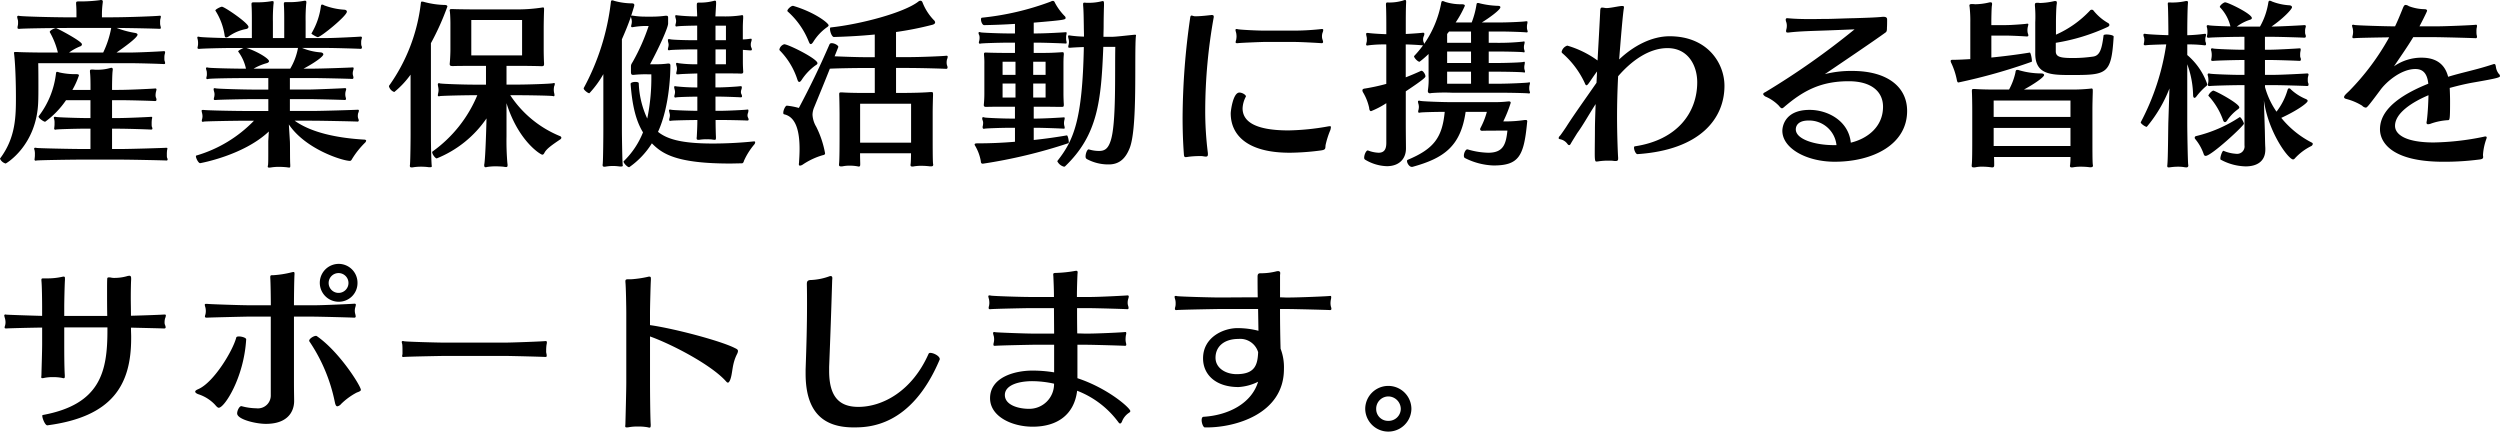 <svg xmlns="http://www.w3.org/2000/svg" width="452.032" height="78.048" viewBox="0 0 452.032 78.048">
  <path id="パス_63" data-name="パス 63" d="M30.272-15.584c.192,0,.224-.064.224-.192a1.106,1.106,0,0,0-.1-.384,1.978,1.978,0,0,1-.032-.48,3.485,3.485,0,0,1,.032-.608,2.551,2.551,0,0,0,.1-.48.184.184,0,0,0-.192-.192H30.24c-.256.032-4.352.256-6.464.256H21.7c1.248-.864,3.808-2.688,3.808-3.232,0-.128-.1-.256-.448-.32a16.073,16.073,0,0,1-3.328-.9c3.424.032,7.36.128,7.712.16H29.5c.16,0,.224-.064.224-.192a2.84,2.84,0,0,0-.1-.448,2.441,2.441,0,0,1-.032-.544,2.441,2.441,0,0,1,.032-.544,2.84,2.84,0,0,0,.1-.448c0-.128-.032-.192-.16-.192h-.1c-.256.064-5.408.288-9.088.288H19.072v-.352A15.612,15.612,0,0,1,19.2-26.56c0-.1.032-.192.032-.288,0-.192-.064-.32-.32-.32a.625.625,0,0,0-.224.032,26.545,26.545,0,0,1-3.744.224c-.448,0-.544.032-.544.32v.16c.064.736.064,1.344.064,2.016v.384h-.992c-3.52,0-8.768-.16-9.28-.256-.064,0-.128-.032-.192-.032-.192,0-.256.1-.256.224a3.348,3.348,0,0,0,.128.544,2.131,2.131,0,0,1,.032.512,1.968,1.968,0,0,1-.032.448,1.873,1.873,0,0,0-.064.416c0,.128.032.224.256.224h.128c.352-.064,5.728-.16,9.28-.16h7.264v.064a17.461,17.461,0,0,1-1.44,4.384H13.12a9.437,9.437,0,0,1,2.016-1.12.4.4,0,0,0,.32-.384c0-.544-4.512-2.912-4.672-2.912-.256,0-1.152.384-1.152.7a.112.112,0,0,1,.032.064,13.96,13.96,0,0,1,1.44,3.648H8.448c-.9,0-3.776-.032-4.768-.1H3.456c-.224,0-.288.032-.288.192,0,.064.032.128.032.224.224,1.888.32,5.44.32,7.552,0,3.584,0,7.456-2.848,11.264a.112.112,0,0,0-.032.064A1.571,1.571,0,0,0,1.664,2.4c.064,0,5.664-3.264,5.888-11.264.032-.8.032-1.76.032-2.752,0-1.376,0-2.848-.032-4.128H23.776c2.24,0,6.016.128,6.432.16Zm.448,17.44c.16,0,.224-.064.224-.192a.715.715,0,0,0-.1-.32,1.978,1.978,0,0,1-.032-.48,5.454,5.454,0,0,1,.032-.8c0-.128.064-.256.064-.352s-.032-.16-.16-.16h-.064c-.288.032-6.5.224-8.32.224H20.9V-3.9h.928c1.824,0,5.664.128,6.08.16h.064c.16,0,.224-.064.224-.192a.715.715,0,0,0-.1-.32,1.978,1.978,0,0,1-.032-.48,5.454,5.454,0,0,1,.032-.8c0-.128.064-.256.064-.352s-.032-.16-.16-.16h-.064c-.288.032-4.256.224-6.08.224H20.9V-9.056h1.056c2.3,0,6.3.128,6.688.16h.032c.192,0,.256-.1.256-.256a.852.852,0,0,0-.1-.384,1.42,1.42,0,0,1-.064-.416,3.171,3.171,0,0,1,.064-.576,2.84,2.84,0,0,0,.1-.448.17.17,0,0,0-.192-.192h-.064c-.256.032-4.576.256-6.624.256H20.9v-.32c0-.832.032-2.592.1-3.072,0-.1.032-.192.032-.288,0-.192-.064-.32-.256-.32a1.623,1.623,0,0,0-.288.064,8.162,8.162,0,0,1-2.272.288,5.191,5.191,0,0,1-.736-.032h-.224c-.288,0-.352.064-.352.288v.16c.1.768.1,2.112.1,2.912v.32H13.728a14.509,14.509,0,0,0,1.184-2.624c0-.128-.1-.224-.448-.224a13.053,13.053,0,0,1-3.136-.32,1.162,1.162,0,0,0-.352-.1c-.16,0-.192.1-.224.384a15.58,15.58,0,0,1-3.1,7.616.118.118,0,0,0-.032.1c0,.288.928.928,1.184.928a15.743,15.743,0,0,0,3.776-3.9h4.416v3.232h-.544c-1.824,0-5.248-.128-5.632-.192a.8.8,0,0,0-.256-.032c-.128,0-.192.064-.192.16,0,.128.1.32.1.448A2.143,2.143,0,0,1,10.5-4.9a3.894,3.894,0,0,1-.032.672c0,.1-.032.192-.032.288a.2.2,0,0,0,.224.224c.064,0,.1-.032.16-.032.384-.064,3.808-.16,5.632-.16h.544v3.68H15.264c-1.824,0-7.616-.128-8-.192a.8.8,0,0,0-.256-.032c-.128,0-.192.064-.192.16,0,.128.1.32.1.448a2.454,2.454,0,0,1,.032.576,3.5,3.5,0,0,1-.032.64c0,.1-.032.192-.032.288a.2.2,0,0,0,.224.224c.064,0,.1-.032.16-.032.384-.064,6.176-.16,8-.16h7.072c1.824,0,7.9.128,8.32.16Zm34.56-7.04a.2.2,0,0,0,.224-.224.834.834,0,0,0-.1-.352,1.405,1.405,0,0,1-.064-.48,2.177,2.177,0,0,1,.064-.48,1.187,1.187,0,0,0,.128-.448c0-.1-.064-.16-.192-.16H65.28c-.256.032-6.528.224-8.288.224H53.056V-9.248h3.232c1.408,0,6.3.128,6.656.16h.032a.2.2,0,0,0,.224-.224.934.934,0,0,0-.064-.288,2.088,2.088,0,0,1-.064-.544,2.227,2.227,0,0,1,.064-.512,2.235,2.235,0,0,0,.1-.384c0-.128-.064-.192-.224-.192h-.032c-.224.032-5.408.256-6.688.256H53.056v-2.08h3.936c1.76,0,6.944.128,7.3.16h.032c.16,0,.224-.1.224-.256a1.408,1.408,0,0,0-.064-.32,1.483,1.483,0,0,1-.064-.448,1.888,1.888,0,0,1,.064-.448,2.242,2.242,0,0,0,.1-.448c0-.1-.032-.16-.192-.16H64.32c-.224.032-5.568.224-7.328.224H55.52c1.888-.992,3.584-2.176,3.584-2.592,0-.16-.16-.32-.48-.352a10.662,10.662,0,0,1-3.36-.8h4.544c1.376,0,5.632.128,5.984.16h.032c.192,0,.256-.1.256-.256a.834.834,0,0,0-.1-.352,1.978,1.978,0,0,1-.032-.48,2.277,2.277,0,0,1,.032-.512,2.526,2.526,0,0,0,.1-.416c0-.128-.064-.192-.224-.192h-.1c-.224.032-4.576.256-5.952.256H55.9v-3.04a30.532,30.532,0,0,1,.1-3.1,1.435,1.435,0,0,0,.032-.352c0-.16-.064-.256-.224-.256a.987.987,0,0,0-.288.032,13.708,13.708,0,0,1-2.656.224H52.32c-.288,0-.352.064-.352.256v.224c.064.768.064,2.08.064,2.944v3.072H49.984v-2.976a29.9,29.9,0,0,1,.1-3.1,1.837,1.837,0,0,0,.032-.384c0-.16-.032-.224-.224-.224a.8.8,0,0,0-.256.032,15.732,15.732,0,0,1-2.56.192h-.544c-.352,0-.416.064-.416.32v.16c.064.768.064,2.112.064,2.976v3.008H42.24c-1.408,0-5.152-.128-5.536-.224a.625.625,0,0,0-.224-.032c-.128,0-.16.064-.16.16,0,.16.1.384.1.544a2.586,2.586,0,0,1,.032.512,1.968,1.968,0,0,1-.032.416c0,.1-.064.256-.064.384,0,.1.064.192.224.192H36.7c.384-.064,4.192-.16,5.536-.16h2.432c-.384.16-.96.48-.96.608v.032a8.038,8.038,0,0,1,1.408,3.1h-.064c-1.984,0-6.432-.1-6.752-.192a.625.625,0,0,0-.224-.032c-.16,0-.192.064-.192.16a3,3,0,0,0,.128.512,3.291,3.291,0,0,1,.032.544,1.558,1.558,0,0,1-.032.384,1.137,1.137,0,0,0-.064.32.168.168,0,0,0,.192.192c.064,0,.1-.032.16-.032.32-.1,4.736-.16,6.752-.16h4.1v2.08H46.336c-1.376,0-6.336-.128-6.688-.224a1.386,1.386,0,0,1-.16-.032c-.192,0-.224.1-.224.192a2.125,2.125,0,0,0,.1.48,1.734,1.734,0,0,1,.064.48,2.177,2.177,0,0,1-.064.48,1.137,1.137,0,0,0-.064.32c0,.128.032.192.224.192h.128c.352-.064,5.216-.16,6.688-.16h2.816V-7.1h-4c-1.984,0-7.2-.1-7.68-.192h-.16c-.16,0-.224.064-.224.16a4.2,4.2,0,0,0,.1.48,2.487,2.487,0,0,1,.064.512,2.47,2.47,0,0,1-.064.48,1.137,1.137,0,0,0-.064.32.168.168,0,0,0,.192.192.348.348,0,0,0,.16-.032c.32-.064,5.664-.16,7.68-.16H46.56A23.757,23.757,0,0,1,36.128.96c-.032,0-.064.064-.064.128,0,.352.448,1.248.768,1.248,0,0,7.808-1.376,12.416-5.728l-.1,1.728V.416c0,.864,0,1.76-.032,2.08,0,.192-.064.352-.064.448,0,.128.064.192.256.192A1.836,1.836,0,0,0,49.7,3.1a9.164,9.164,0,0,1,1.344-.1c.48,0,.96.032,1.344.064.256.032.416.064.544.064.16,0,.192-.064.192-.288V2.624c-.064-.768-.032-3.552-.064-4.192l-.192-3.1C55.9-.16,62.624,1.92,63.9,1.92c.128,0,.256-.064.384-.32a15.393,15.393,0,0,1,2.4-3.008.6.6,0,0,0,.16-.32c0-.1-.1-.16-.256-.192-5.12-.288-9.728-1.312-12.672-3.424h3.072c1.76,0,7.9.128,8.256.16ZM54.528-18.5c0,.032-.032.1-.032.128a11.194,11.194,0,0,1-1.376,3.616H46.5a9.909,9.909,0,0,1,2.368-.992c.256-.064.416-.224.416-.352,0-.48-2.208-1.824-4.1-2.4Zm8.832-6.56c0-.16-.128-.32-.448-.352a12.237,12.237,0,0,1-3.68-.8.674.674,0,0,0-.352-.128c-.16,0-.192.16-.224.352a12.852,12.852,0,0,1-1.7,4.864c-.064.1.96.672,1.152.672C58.624-20.448,63.36-24.288,63.36-25.056Zm-23.776-.192a11.357,11.357,0,0,1,1.664,4.416c.032.32.128.448.288.448a.851.851,0,0,0,.448-.192A7.956,7.956,0,0,1,45.12-21.92c.256-.032.448-.192.448-.384,0-.7-4.352-3.648-4.8-3.648-.256,0-1.184.48-1.184.672Zm54.528,15.3c1.728,0,6.144.064,6.528.16.032,0,.064.032.1.032.128,0,.16-.1.16-.224a1.916,1.916,0,0,0-.064-.384,2.87,2.87,0,0,1-.064-.576,3.224,3.224,0,0,1,.064-.608A1.374,1.374,0,0,0,100.96-12a.151.151,0,0,0-.16-.16c-.032,0-.1.032-.128.032-.48.128-4.832.256-6.56.256H92.224v-3.392h1.952c1.376,0,3.648.032,4.32.064h.1c.352,0,.416-.128.416-.384v-.192c-.032-.352-.064-1.76-.064-2.3v-3.968c0-.864.032-2.432.064-3.2v-.288c0-.224-.032-.288-.192-.288a.9.9,0,0,0-.256.032,29.788,29.788,0,0,1-4.736.32H86.848c-1.568,0-3.968-.032-4.384-.064H82.3c-.256,0-.352.064-.352.256,0,.032.032.128.032.192.064.416.1,1.568.1,2.112v4.832c0,.608-.064,2.016-.128,2.464v.1c0,.256.128.352.512.352h.16c.96-.032,2.3-.032,4-.032h1.888v3.392H86.3c-1.76,0-5.728-.128-6.112-.224A.406.406,0,0,0,80-12.128c-.128,0-.192.1-.192.224a2.984,2.984,0,0,0,.064.448,3.171,3.171,0,0,1,.064.576,2.818,2.818,0,0,1-.064.544,2.363,2.363,0,0,0-.064.384c0,.128.032.192.192.192a.563.563,0,0,0,.192-.032c.384-.064,4.352-.16,6.112-.16h.64A23.657,23.657,0,0,1,78.848.224a.166.166,0,0,0-.064.128c0,.352.544,1.12.832,1.12A19.929,19.929,0,0,0,88.608-5.76c-.16,6.464-.352,8.032-.384,8.192a1.2,1.2,0,0,0-.032.32c0,.224.1.32.256.32a2.089,2.089,0,0,0,.352-.064,9.567,9.567,0,0,1,1.44-.1c.512,0,1.056.032,1.408.064a4.014,4.014,0,0,0,.48.064c.192,0,.288-.064.288-.32a1.57,1.57,0,0,0-.032-.352,48,48,0,0,1-.16-4.9V-8.512C94.368-1.632,98.4.8,98.688.8c.128,0,.256-.064.384-.32.384-.768,1.44-1.472,2.848-2.432a.4.4,0,0,0,.224-.32.37.37,0,0,0-.256-.288A19.665,19.665,0,0,1,92.9-9.952ZM74.88-2.912c0,1.12-.032,4.48-.1,5.376,0,.128-.032.224-.032.32,0,.224.064.32.32.32a1.2,1.2,0,0,0,.32-.032,8.837,8.837,0,0,1,1.408-.1,10.266,10.266,0,0,1,1.152.064,2.614,2.614,0,0,0,.448.032c.256,0,.32-.064.32-.192,0-.064-.032-.16-.032-.288-.064-.9-.128-3.3-.128-5.408V-19.36a47.106,47.106,0,0,0,2.976-6.624c0-.16-.128-.288-.512-.288a15.528,15.528,0,0,1-3.584-.512,2.034,2.034,0,0,0-.48-.1c-.192,0-.192.1-.224.32a32.061,32.061,0,0,1-5.728,14.88c-.032.032-.032.064-.032.128a1.473,1.473,0,0,0,.96,1.024,16.179,16.179,0,0,0,2.944-3.136Zm20.16-14.24H85.856v-6.4H95.04ZM136.928-1.6a73.86,73.86,0,0,1-7.392.384c-5.792,0-8.32-.832-9.92-2.112,2.24-4.864,2.24-11.52,2.24-11.936,0-.16,0-.416-.32-.416h-.128a15.211,15.211,0,0,1-2.3.128h-.928c1.632-3.008,3.264-6.624,3.264-7.36V-24c0-.192-.064-.32-.32-.32h-.16a18.075,18.075,0,0,1-2.272.16h-1.344a14.09,14.09,0,0,1-2.176-.16c-.1,0-.16-.032-.224-.032a.271.271,0,0,0-.192.064l.48-1.536a2.526,2.526,0,0,0,.1-.416c0-.192-.128-.32-.416-.32a12.069,12.069,0,0,1-3.2-.448,1.106,1.106,0,0,0-.384-.1c-.224,0-.224.192-.256.448a42.935,42.935,0,0,1-4.9,15.424v.064c0,.256.736.864,1.024.864a17.928,17.928,0,0,0,2.528-3.456V-3.648c0,1.12-.032,5.088-.1,5.984,0,.128-.032.224-.032.32,0,.224.064.32.32.32a1.2,1.2,0,0,0,.32-.032,7.329,7.329,0,0,1,1.248-.1,8.606,8.606,0,0,1,.992.064,2.614,2.614,0,0,0,.448.032c.256,0,.32-.064.32-.192,0-.064-.032-.16-.032-.288-.064-.9-.128-5.024-.128-6.016V-20.064c.576-1.312,1.152-2.688,1.632-4.1a2.526,2.526,0,0,0,.1.416,2.47,2.47,0,0,1,.064.48,2.487,2.487,0,0,1-.064.512,1.841,1.841,0,0,0-.064.32c0,.128.064.192.224.192.064,0,.128-.032.192-.032a14.339,14.339,0,0,1,1.984-.192h.768a36.754,36.754,0,0,1-2.848,6.432c-.224.384-.352.512-.352.9v.992c0,.48.192.512.352.512h.16a20.348,20.348,0,0,1,2.5-.1h.672a36.427,36.427,0,0,1-.736,8,16.414,16.414,0,0,1-1.536-6.368c0-.192-.288-.256-.608-.256-.416,0-.9.128-.864.384.288,3.872.96,6.656,2.24,8.736a14.952,14.952,0,0,1-3.488,5.216c-.032.032-.032.032-.032.064,0,.288.7,1.024,1.024,1.024a14.846,14.846,0,0,0,4.1-4.32C120.352.608,122.848,2.4,132.64,2.4c.672,0,1.344-.032,2.016-.032.224,0,.384,0,.512-.48a12.353,12.353,0,0,1,1.888-2.976.671.671,0,0,0,.128-.352c0-.1-.032-.16-.192-.16Zm-1.152-3.776c.16,0,.224-.064.224-.192a.848.848,0,0,0-.1-.32.886.886,0,0,1-.1-.416,1.284,1.284,0,0,1,.1-.48,1.606,1.606,0,0,0,.064-.384c0-.128-.032-.192-.128-.192h-.1c-.256.064-3.552.224-4.64.224h-1.088V-9.7h.544c1.152,0,3.584.1,3.968.128h.064c.16,0,.224-.064.224-.192a.834.834,0,0,0-.1-.352.886.886,0,0,1-.1-.416,1.284,1.284,0,0,1,.1-.48,1.65,1.65,0,0,0,.064-.352c0-.128-.032-.224-.192-.224h-.1c-.256.064-2.848.224-3.936.224h-.544v-2.528h1.952c1.152,0,2.016,0,2.56.032h.128c.288,0,.384-.1.384-.32v-.1c-.032-.384-.064-1.12-.064-1.728v-2.144l1.344.1h.064c.16,0,.224-.064.224-.192a.848.848,0,0,0-.1-.32,1.219,1.219,0,0,1-.1-.512,1.732,1.732,0,0,1,.1-.608,1.408,1.408,0,0,0,.064-.32c0-.1-.032-.16-.128-.16h-.1a11.251,11.251,0,0,1-1.376.128v-2.144c0-.512.032-1.152.064-1.7v-.256c0-.224-.032-.288-.192-.288a.721.721,0,0,0-.224.032,19.538,19.538,0,0,1-3.2.192h-1.408l.128-2.24v-.256c0-.224-.032-.352-.224-.352a1.623,1.623,0,0,0-.288.064,9.56,9.56,0,0,1-2.24.288h-.384c-.288,0-.352.064-.352.48,0,.672.064,1.376.064,2.016a32.941,32.941,0,0,1-3.584-.192.563.563,0,0,0-.192-.032c-.16,0-.192.064-.192.192a2.84,2.84,0,0,0,.1.448,1.873,1.873,0,0,1,.064.416,2.51,2.51,0,0,1-.064.448,1.15,1.15,0,0,0-.064.352c0,.1.032.192.224.192a1.386,1.386,0,0,1,.16-.032c.384-.064,2.528-.128,3.552-.128V-19.9H125.6c-.928,0-3.36-.064-3.744-.16a.8.8,0,0,0-.256-.032c-.16,0-.192.064-.192.192a1.873,1.873,0,0,0,.064.416,1.873,1.873,0,0,1,.064.416,2.51,2.51,0,0,1-.064.448,1.15,1.15,0,0,0-.064.352c0,.1.032.192.224.192a1.386,1.386,0,0,1,.16-.032c.384-.064,2.816-.128,3.808-.128h1.12v2.688a22.752,22.752,0,0,1-3.392-.192,1.439,1.439,0,0,0-.256-.064.168.168,0,0,0-.192.192,3.568,3.568,0,0,0,.1.416,1.888,1.888,0,0,1,.064.448,2.47,2.47,0,0,1-.064.48,1.361,1.361,0,0,0-.064.352c0,.128.032.192.224.192h.16c.352-.064,2.272-.128,3.424-.16v2.528a35.035,35.035,0,0,1-3.776-.192.8.8,0,0,0-.256-.032c-.128,0-.16.064-.16.16a3.176,3.176,0,0,0,.1.48,1.873,1.873,0,0,1,.064.416,2.51,2.51,0,0,1-.064.448,1.15,1.15,0,0,0-.064.352c0,.1.032.192.224.192a1.386,1.386,0,0,1,.16-.032c.352-.064,2.656-.128,3.776-.128v2.56h-.1c-.928,0-4.224-.1-4.608-.192a.8.8,0,0,0-.256-.032c-.128,0-.16.064-.16.16a3.176,3.176,0,0,0,.1.48,1.873,1.873,0,0,1,.064.416,2.51,2.51,0,0,1-.064.448,1.15,1.15,0,0,0-.064.352c0,.1.032.192.224.192a1.386,1.386,0,0,1,.16-.032c.384-.064,3.616-.128,4.608-.128h.1c0,1.056-.064,2.3-.1,2.944,0,.128-.032.224-.032.32,0,.224.064.32.32.32a1.2,1.2,0,0,0,.32-.032,7.157,7.157,0,0,1,1.216-.064,6.991,6.991,0,0,1,.9.032,4.383,4.383,0,0,0,.512.064c.16,0,.224-.064.224-.352V-2.4c-.032-.64-.064-1.984-.064-3.072H131.1c1.152,0,4.224.064,4.608.1ZM131.9-15.552h-1.888V-18.24H131.9Zm0-4.352h-1.888v-2.624H131.9ZM168.992,2.912c.288,0,.384-.1.384-.32,0-.064-.032-.128-.032-.224-.064-.448-.064-3.68-.064-4.48v-4.64c0-.9.032-2.176.064-3.168v-.256c0-.288-.064-.352-.32-.352h-.16c-1.024.1-3.168.16-4.928.16h-1.28V-14.88h1.824c2.816,0,6.816.128,7.2.16h.032c.192,0,.256-.1.256-.256a.852.852,0,0,0-.1-.384,2.087,2.087,0,0,1-.064-.544,2.486,2.486,0,0,1,.064-.512A1.733,1.733,0,0,0,172-16.9a.184.184,0,0,0-.192-.192h-.1c-.256.064-4.416.256-7.232.256h-1.824v-4.544a58.588,58.588,0,0,0,6.592-1.312c.256-.064.48-.224.48-.416a.6.6,0,0,0-.224-.416,9.7,9.7,0,0,1-2.016-3.1c-.1-.32-.256-.416-.416-.416a.59.59,0,0,0-.384.16c-2.592,2.016-10.464,4.1-15.84,4.672-.1,0-.128.128-.128.288,0,.512.352,1.44.7,1.44,2.272-.064,4.8-.192,7.392-.448v4.1h-1.5c-1.824,0-4.224-.1-5.76-.16.256-.64.672-1.664.672-1.7,0-.288-.7-.672-1.184-.672a.406.406,0,0,0-.416.224c-1.92,4.416-3.456,7.552-5.536,11.488a12.281,12.281,0,0,0-2.176-.416c-.256,0-.64.8-.64,1.28,0,.16.032.256.16.288,2.208.48,2.784,3.232,2.784,6.272,0,.96-.064,1.856-.1,2.464,0,.1-.032.192-.032.256,0,.16.064.288.192.288a1.135,1.135,0,0,0,.512-.192A12.814,12.814,0,0,1,149.376.9c.384-.064.448-.192.448-.352a17.706,17.706,0,0,0-1.6-4.8,4.661,4.661,0,0,1-.672-2.176,3.614,3.614,0,0,1,.288-1.312c.96-2.336,1.888-4.576,2.848-7.008,1.28-.064,4.32-.128,6.624-.128h1.5v4.512h-2.08c-1.536,0-2.944-.032-3.84-.1h-.16c-.288,0-.352.064-.352.32v.128c.032.512.064,2.976.064,3.52v4.1c0,.832,0,4.384-.1,4.9v.128c0,.224.128.288.384.288a1.435,1.435,0,0,0,.352-.032,5.737,5.737,0,0,1,1.152-.1,7.527,7.527,0,0,1,1.5.128.476.476,0,0,0,.192.032c.192,0,.256-.128.256-.384V2.4c0-.16-.032-.992-.032-1.856h9.216c0,.864-.032,1.664-.064,1.888,0,.1-.032.16-.032.224,0,.192.1.288.32.288a1.325,1.325,0,0,0,.32-.032,7.329,7.329,0,0,1,1.248-.1,12.449,12.449,0,0,1,1.632.1Zm-3.616-4.288H156.16v-7.04h9.216ZM144-26.112c-.32,0-.992.608-.992.9a.166.166,0,0,0,.064.128,14.372,14.372,0,0,1,3.776,5.376c.1.224.192.512.384.512.128,0,.256-.1.448-.384a9.2,9.2,0,0,1,2.432-2.624c.256-.16.352-.288.352-.384,0-.384-2.432-2.336-6.4-3.52Zm1.6,13.376a9.959,9.959,0,0,1,2.464-2.592c.288-.16.384-.288.384-.416,0-.8-5.28-3.424-6.016-3.424a1.274,1.274,0,0,0-.864.928.235.235,0,0,0,.064.192,13.318,13.318,0,0,1,3.168,5.216c.064.192.16.48.352.48C145.28-12.352,145.408-12.448,145.6-12.736ZM192.992-3.9c.128,0,.16-.064.16-.16a1.651,1.651,0,0,0-.064-.352,1.889,1.889,0,0,1-.064-.448,2.611,2.611,0,0,1,.064-.576,1.651,1.651,0,0,0,.064-.352c0-.1-.032-.16-.128-.16h-.064c-.256.032-3.552.224-5.184.224h-.224V-7.872h1.76c.864,0,2.688.032,3.232.032.448,0,.448-.064.448-.512-.032-.352-.064-1.344-.064-1.888v-5.024c0-.736,0-1.376.064-2.048,0-.32-.032-.416-.224-.416h-.1c-1.472.1-2.3.128-3.392.128h-1.728v-1.856H188c1.632,0,4.9.128,5.28.16h.064c.128,0,.16-.064.16-.16a1.651,1.651,0,0,0-.064-.352,2.429,2.429,0,0,1-.032-.512,2.429,2.429,0,0,1,.032-.512,1.651,1.651,0,0,0,.064-.352c0-.1-.032-.16-.128-.16h-.064c-.256.032-3.648.224-5.28.224h-.48v-1.952c5.728-.48,5.76-.544,5.76-.864a.391.391,0,0,0-.128-.288,10.33,10.33,0,0,1-1.792-2.432c-.1-.288-.256-.352-.384-.352a.91.91,0,0,0-.384.128,49.61,49.61,0,0,1-12.448,2.912c-.128.032-.16.16-.16.32,0,.416.256,1.024.576,1.024,1.7-.032,3.616-.1,5.568-.224v1.728h-1.088c-1.632,0-4.736-.128-5.088-.192a.989.989,0,0,0-.256-.064.171.171,0,0,0-.16.16,1.043,1.043,0,0,0,.128.416,1.405,1.405,0,0,1,.064.48,2.538,2.538,0,0,1-.064.544.934.934,0,0,0-.064.288.2.2,0,0,0,.224.224c.032,0,.064-.032.128-.032.352-.064,3.456-.16,5.088-.16h1.088V-17.6h-1.824c-1.088,0-2.72-.032-3.36-.064h-.128c-.224,0-.288.064-.288.256v.16a14.48,14.48,0,0,1,.064,1.728v5.312a19.172,19.172,0,0,1-.1,1.984v.064c0,.224.128.32.416.32h.128c.1,0,.352-.032,3.168-.032h1.92v2.144h-.7c-1.632,0-4.416-.128-4.768-.192a.989.989,0,0,0-.256-.064c-.16,0-.192.1-.192.224a.985.985,0,0,0,.1.416,1.254,1.254,0,0,1,.064.416,2.818,2.818,0,0,1-.064.544.545.545,0,0,0-.032.224c0,.16.064.288.256.288.032,0,.064-.032.128-.032.352-.064,3.136-.16,4.768-.16h.7v2.528c-2.272.192-4.576.288-6.752.288-.32,0-.544.032-.544.192a.511.511,0,0,0,.1.256,8.341,8.341,0,0,1,1.024,2.784c0,.352.16.448.352.448A92.536,92.536,0,0,0,193.824-1.28c.032,0,.064-.1.064-.192,0-.416-.192-1.248-.352-1.216-1.856.32-3.872.608-5.984.832V-4.064h.192c1.632,0,4.8.128,5.184.16Zm4.48,3.744c-.256,0-.544.736-.544,1.248a.524.524,0,0,0,.192.48,8.145,8.145,0,0,0,4,.992c2.048,0,3.1-1.248,3.776-2.944,1.312-3.3.928-13.824,1.056-18.816,0-.224.032-1.024.064-1.344,0-.064.032-.128.032-.192,0-.1-.032-.16-.16-.16h-.064c-1.664.16-3.424.384-4.288.384H200.16c0-.672.032-1.312.032-1.888,0-1.184.032-2.816.064-3.744V-26.5c0-.32-.032-.48-.256-.48-.032,0-.064.032-.128.032a9.532,9.532,0,0,1-2.336.288h-.352c-.192,0-.352-.032-.448-.032-.192,0-.256.064-.256.288v.16c.1,1.12.1,2.368.128,3.808,0,.576.032,1.216.032,1.888a21.063,21.063,0,0,1-2.464-.192.625.625,0,0,0-.224-.032c-.16,0-.192.064-.192.192a3.176,3.176,0,0,0,.1.48,2.227,2.227,0,0,1,.064.512,2.8,2.8,0,0,1-.064.512,1.361,1.361,0,0,0-.064.352c0,.128.032.192.224.192h.16c.256-.032,1.408-.1,2.432-.128-.256,13.28-1.856,16.864-4.768,20.576,0,.032-.032.032-.032.064a1.856,1.856,0,0,0,1.216.992.271.271,0,0,0,.192-.064c5.952-5.7,6.528-11.9,6.912-21.6H202.3c-.1,4.8.192,13.856-.832,16.96-.48,1.5-1.12,1.856-2.112,1.856A6.393,6.393,0,0,1,197.5-.16ZM184.256-9.536H181.92v-2.528h2.336Zm5.44,0h-2.24v-2.528h2.24Zm-5.44-4.1H181.92V-16h2.336Zm5.44,0h-2.24V-16h2.24ZM219.04.512a60.329,60.329,0,0,1-.48-7.84A96.409,96.409,0,0,1,220.1-24.064v-.1c0-.224-.128-.288-.384-.288-.1,0-.192.032-.32.032-.544.064-1.728.192-2.464.192h-.288c-.256-.032-.416-.128-.544-.128s-.224.1-.256.384a129.352,129.352,0,0,0-1.376,17.984c0,2.208.064,4.384.224,6.56.032.512.064.672.352.672a4.014,4.014,0,0,0,.48-.064,16.266,16.266,0,0,1,1.984-.128,3.894,3.894,0,0,1,.672.032,3.328,3.328,0,0,0,.48.064c.288,0,.384-.128.384-.416Zm4.128-7.2c0,3.872,2.912,7.136,10.656,7.136a45.141,45.141,0,0,0,5.664-.416c.9-.128.768-.352.832-.96a15.264,15.264,0,0,1,.864-2.72,2.553,2.553,0,0,0,.1-.512c0-.16-.064-.192-.192-.192a3.672,3.672,0,0,0-.448.064,43.859,43.859,0,0,1-7.008.7c-6.72,0-8.32-1.984-8.32-4a4.9,4.9,0,0,1,.576-2.08.112.112,0,0,1,.032-.064c0-.288-.672-.7-1.184-.7-1.184,0-1.568,3.424-1.568,3.68ZM239.616-19.36c.192,0,.256-.1.256-.256a2.235,2.235,0,0,0-.1-.384,1.674,1.674,0,0,1-.1-.576,1.993,1.993,0,0,1,.1-.672,1.537,1.537,0,0,0,.128-.48c0-.128-.064-.192-.224-.192h-.064a47.086,47.086,0,0,1-4.736.288h-5.6c-1.472,0-4.48-.16-4.832-.256a.563.563,0,0,0-.192-.032c-.16,0-.224.064-.224.192a3.978,3.978,0,0,0,.128.512,3.94,3.94,0,0,1,.064.64,3.921,3.921,0,0,1-.064.608,1.953,1.953,0,0,0-.1.416c0,.128.064.192.256.192h.128c.352-.064,4.352-.224,4.832-.224h5.28c1.408,0,4.64.192,5.024.224Zm37.472,9.088c.16,0,.192-.064.192-.16a3.306,3.306,0,0,0-.1-.384,1.559,1.559,0,0,1-.032-.384,2.423,2.423,0,0,1,.032-.48,2.838,2.838,0,0,0,.1-.448c0-.1-.032-.16-.128-.16a.242.242,0,0,0-.128.032c-.192.064-3.584.224-5.12.224h-2.08v-2.176h1.344c1.728,0,4.64.064,4.928.128.064,0,.1.032.128.032.128,0,.16-.064.16-.16a2.525,2.525,0,0,0-.1-.416,1.312,1.312,0,0,1-.032-.352,1.968,1.968,0,0,1,.032-.416,2.509,2.509,0,0,0,.064-.448c0-.1-.032-.16-.128-.16a.242.242,0,0,0-.128.032c-.32.1-3.3.192-4.832.192h-1.44v-2.08h1.28c1.728,0,4.608.064,4.928.128.064,0,.1.032.128.032.128,0,.16-.064.16-.16a2.528,2.528,0,0,0-.1-.416,1.2,1.2,0,0,1-.032-.32,1.968,1.968,0,0,1,.032-.416,3.178,3.178,0,0,0,.1-.48c0-.128-.032-.192-.128-.192a.242.242,0,0,0-.128.032,41.543,41.543,0,0,1-4.864.224h-1.376v-2.048h1.824c1.728,0,4.576.1,4.928.16h.1c.16,0,.192-.064.192-.16a3.311,3.311,0,0,0-.1-.384,1.69,1.69,0,0,1-.032-.416,2.421,2.421,0,0,1,.032-.48,1.874,1.874,0,0,0,.064-.416c0-.1-.032-.16-.16-.16h-.1c-.384.1-3.3.224-4.832.224h-3.168c1.216-.736,3.36-2.272,3.36-2.752,0-.128-.1-.256-.416-.256a15.742,15.742,0,0,1-3.3-.448.9.9,0,0,0-.352-.064c-.192,0-.224.1-.256.32a15.765,15.765,0,0,1-.864,3.2H263.84a19.193,19.193,0,0,0,1.664-3.008c0-.16-.1-.256-.48-.288a9.306,9.306,0,0,1-3.136-.448,1.079,1.079,0,0,0-.384-.128c-.128,0-.224.064-.256.256a19.218,19.218,0,0,1-3.1,7.488,1.8,1.8,0,0,0-.128-.384,1.421,1.421,0,0,1-.064-.416,1.379,1.379,0,0,1,.1-.544,1.187,1.187,0,0,0,.128-.448.2.2,0,0,0-.224-.224h-.064c-.192.032-1.7.16-3.072.224V-22.56c0-1.088,0-3.072.064-4.224v-.1q0-.288-.192-.288a1.162,1.162,0,0,0-.352.1,8.617,8.617,0,0,1-2.816.352c-.192,0-.288.032-.288.384v.1c.064.992.064,3.232.064,4.16v1.088c-1.344-.032-2.944-.16-3.3-.224h-.128c-.16,0-.224.064-.224.224a4.56,4.56,0,0,0,.1.512,1.977,1.977,0,0,1,.032.48,1.824,1.824,0,0,1-.032.416,3.867,3.867,0,0,0-.1.448c0,.128.064.192.224.192a.563.563,0,0,0,.192-.032,22.528,22.528,0,0,1,3.232-.16V-12a36.535,36.535,0,0,1-3.808.832c-.288.032-.512.1-.512.352a.848.848,0,0,0,.1.32,9.275,9.275,0,0,1,1.12,2.816c.032.448.16.608.352.608a15.758,15.758,0,0,0,2.752-1.44v7.168c0,1.184-.384,1.792-1.408,1.792a5.838,5.838,0,0,1-1.92-.416h-.032c-.288,0-.64.768-.64,1.28a.4.4,0,0,0,.16.384,8.067,8.067,0,0,0,3.936,1.184c2.272,0,3.456-1.376,3.456-3.2,0-.768-.032-2.784-.032-4.576v-5.76c3.52-2.336,3.552-2.56,3.552-2.72,0-.352-.416-.992-.7-.992H257.6c-.96.448-1.888.832-2.784,1.184v-5.952c1.312.032,2.688.128,2.976.16h.16a19.553,19.553,0,0,1-1.6,1.92c-.032.032-.032.032-.032.064,0,.288.672.992.992.992a17.154,17.154,0,0,0,1.632-1.408v3.9a13.793,13.793,0,0,1-.128,2.72v.128a.345.345,0,0,0,.384.352.625.625,0,0,0,.224-.032,30.244,30.244,0,0,1,3.744-.064h8.64c1.728,0,4.9.064,5.184.128Zm-.736,4.8a24.476,24.476,0,0,1-3.9.256,23.028,23.028,0,0,0,1.344-3.36c0-.16-.1-.256-.288-.256h-.16a20.505,20.505,0,0,1-2.816.128h-7.872c-1.312,0-4.832-.128-5.216-.224a.625.625,0,0,0-.224-.032c-.16,0-.192.064-.192.192a2.241,2.241,0,0,0,.1.448,2.176,2.176,0,0,1,.064.48,2.8,2.8,0,0,1-.064.512,1.15,1.15,0,0,0-.064.352c0,.1.032.192.224.192a1.385,1.385,0,0,1,.16-.032c.32-.064,2.848-.128,4.416-.128-.448,4.64-1.952,6.688-6.688,8.672a.214.214,0,0,0-.128.224c0,.384.416,1.056.864,1.056h.1c5.7-1.568,8.736-3.712,9.632-9.952h3.84a13.8,13.8,0,0,1-1.152,2.912.593.593,0,0,0-.064.224c0,.16.1.288.352.288h.1c.512-.032,4.48-.032,4.48-.032-.256,2.4-.7,4-3.456,4a13.914,13.914,0,0,1-3.744-.608h-.064c-.288,0-.608.64-.608,1.12,0,.224.064.384.192.448a12.31,12.31,0,0,0,5.152,1.344c4.576,0,5.5-1.664,6.08-7.68,0-.1.032-.192.032-.288,0-.16-.064-.256-.256-.256Zm-9.728-6.56H262.3v-2.176h4.32Zm0-3.744H262.3v-2.08h4.32Zm0-3.648H262.3v-1.6l.352-.448h3.968Zm26.592,20.7c-.032-.288-.192-3.872-.192-7.328,0-2.272.064-4.832.192-7.328,2.4-2.784,5.568-5.088,8.928-5.088,3.744,0,5.376,3.168,5.376,6.176,0,5.44-3.552,10.432-11.3,11.584-.1.032-.128.128-.128.256,0,.416.32,1.184.64,1.152,11.328-.768,15.712-6.432,15.712-12.352,0-4.064-3.04-8.96-9.92-8.96-3.232,0-6.528,1.728-9.12,4.192.256-3.264.672-8.416.864-9.312v-.1c0-.224-.1-.256-.288-.256a1.836,1.836,0,0,0-.384.032c-.576.064-1.824.352-2.528.352-.1,0-.192-.032-.256-.032a3.328,3.328,0,0,0-.48-.064c-.224,0-.32.1-.352.544-.032,1.12-.416,7.744-.48,9.024a17.769,17.769,0,0,0-5.472-2.688,1.52,1.52,0,0,0-1.024,1.12.291.291,0,0,0,.1.224,16.1,16.1,0,0,1,4.032,5.312c.1.224.192.512.352.512.128,0,.256-.128.48-.448.256-.352.9-1.344,1.44-2.048l-.1,2.048c-1.92,2.784-4.032,5.7-5.472,7.968-.1.16-.992,1.472-1.12,1.6a.743.743,0,0,0-.256.416c0,.1.064.192.288.224A2.15,2.15,0,0,1,284-1.216c.128.192.256.288.352.288.128,0,.224-.1.32-.288.128-.256,1.12-1.824,1.152-1.888,1.056-1.44,2.048-3.264,3.328-5.248-.064,1.792-.128,3.456-.128,4.7,0,1.152-.032,3.072-.032,4.256,0,1.344.1,1.44.32,1.44a4.383,4.383,0,0,0,.512-.064,11.825,11.825,0,0,1,1.7-.1,5.687,5.687,0,0,1,.8.032,2.433,2.433,0,0,0,.448.032c.352,0,.448-.128.448-.448Zm47.872-25.408c-1.152.128-3.2.192-5.344.256-.576,0-3.936.128-4.544.128-1.088,0-2.176.032-3.232.032-1.408,0-2.784-.032-4.128-.16h-.064c-.128,0-.256.064-.256.288a1.445,1.445,0,0,0,.1.416,2.063,2.063,0,0,1,.1.64,2.566,2.566,0,0,1-.1.736.8.8,0,0,0-.032.256c0,.224.128.256.256.256h.192c2.08-.256,4.576-.288,7.1-.384l4.832-.192a138.309,138.309,0,0,1-16.1,11.328c-.192.1-.416.192-.416.384,0,.1.1.224.352.416a7.53,7.53,0,0,1,2.464,1.664c.256.32.416.48.576.48.1,0,.192-.064.352-.192,3.488-3.008,6.688-4.7,11.712-4.7,4.16,0,6.208,1.92,6.208,4.608,0,3.68-2.88,5.792-5.824,6.5C334.88-5.344,331.1-7.3,327.84-7.3c-4.608,0-4.928,3.168-4.928,3.776,0,3.168,4.352,5.6,9.472,5.6,6.848,0,13.088-3.072,13.088-9.184,0-4.416-3.68-7.232-9.888-7.232a19.259,19.259,0,0,0-4.992.576c1.888-1.28,8.96-6.048,11.008-7.552.224-.16.224-.512.224-.832.032-.416.032-1.056.032-1.5,0-.384-.288-.48-.64-.48ZM332.16-.928c-3.264,0-6.816-1.024-6.816-2.848,0-.64.416-1.6,2.3-1.6A4.967,4.967,0,0,1,332.7-.928Zm46.528,4c.288,0,.384-.1.384-.32,0-.064-.032-.128-.032-.224-.064-.448-.064-2.848-.064-4.416V-7.36c0-.9.032-2.08.064-3.168v-.256c0-.288-.032-.384-.256-.384-.064,0-.128.032-.224.032a31.657,31.657,0,0,1-3.616.16h-8.352c1.792-.96,3.648-2.24,3.648-2.624,0-.16-.16-.288-.512-.288a14.558,14.558,0,0,1-4-.576.75.75,0,0,0-.352-.064c-.224,0-.288.16-.32.48a11.693,11.693,0,0,1-1.152,3.072H361.44c-1.536,0-2.816-.032-3.744-.1h-.16c-.288,0-.352.064-.352.32v.128c.032.512.064,2.144.064,3.52v4.928c0,1.568,0,4.352-.1,4.864v.128c0,.224.128.288.384.288a1.435,1.435,0,0,0,.352-.032,5.651,5.651,0,0,1,1.184-.1,12.252,12.252,0,0,1,1.7.128h.128c.224,0,.32-.128.32-.384V2.592c0-.128,0-.7-.032-1.376h13.824a11.285,11.285,0,0,1-.064,1.376c0,.1-.032.16-.032.224,0,.192.1.288.32.288a1.326,1.326,0,0,0,.32-.032,7.458,7.458,0,0,1,1.28-.1,12.618,12.618,0,0,1,1.664.1Zm-6.336-22.5a35.8,35.8,0,0,0,9.408-2.88c.192-.1.288-.224.288-.352a.449.449,0,0,0-.256-.352,9.208,9.208,0,0,1-2.592-2.208.4.4,0,0,0-.352-.192.394.394,0,0,0-.32.16,18.9,18.9,0,0,1-6.144,4.352v-2.4c0-.48.032-2.4.128-3.072a1.2,1.2,0,0,0,.032-.32c0-.192-.064-.288-.288-.288a.8.8,0,0,0-.256.032,12.4,12.4,0,0,1-2.464.32c-.128,0-.256-.032-.352-.032h-.224c-.288,0-.384.1-.384.32v.16a22.934,22.934,0,0,1,.064,3.04v5.664c0,3.776,2.784,3.872,6.368,3.872,6.592,0,7.392-.064,7.808-6.944.032-.224-.736-.384-1.28-.384-.288,0-.544.064-.544.16-.32,2.56-.7,3.68-1.92,3.84a26.143,26.143,0,0,1-3.552.256c-2.24,0-3.168-.16-3.168-1.216Zm-5.184-1.152c.16,0,.224-.064.224-.192a1.107,1.107,0,0,0-.1-.384,2.228,2.228,0,0,1-.064-.512,3.039,3.039,0,0,1,.064-.64,2.838,2.838,0,0,0,.1-.448c0-.064-.032-.128-.16-.128h-.1c-.256.064-2.752.256-3.84.256H360.7V-23.2c0-.576.032-2.528.1-2.944a1.2,1.2,0,0,0,.032-.32c0-.192-.064-.288-.288-.288a.8.8,0,0,0-.256.032,11.323,11.323,0,0,1-2.464.32c-.16,0-.32-.032-.48-.032h-.16c-.32,0-.448.064-.448.256a.624.624,0,0,0,.032.224,23.416,23.416,0,0,1,.128,2.912v6.56c-1.152.064-2.24.128-3.264.128-.224,0-.288.1-.288.224a.99.99,0,0,0,.064.256,12.96,12.96,0,0,1,1.056,3.168c.064.352.16.448.288.448A102.6,102.6,0,0,0,368-16c.032,0,.032-.1.032-.192,0-.416-.224-1.5-.384-1.472-2.336.384-4.7.672-6.944.9v-3.968H363.3c1.152,0,3.424.128,3.808.16Zm7.84,19.808H361.12V-4.032h13.888Zm0-5.248H361.12V-8.992h13.888Zm35.232,5.6c-.064-.992-.064-2.848-.1-3.552l-.16-5.088c.768,5.792,4.448,10.72,5.28,10.72a.437.437,0,0,0,.32-.192A10.066,10.066,0,0,1,418.5-.736a.512.512,0,0,0,.32-.416c0-.1-.064-.192-.224-.256a17.139,17.139,0,0,1-5.472-4.448c2.848-1.312,4.768-2.688,4.768-3.072,0-.128-.1-.224-.288-.32a9.046,9.046,0,0,1-2.752-1.76.437.437,0,0,0-.32-.192c-.128,0-.224.128-.288.352a11.726,11.726,0,0,1-1.984,3.872,14.582,14.582,0,0,1-2.08-4.448v-.352h1.568c1.408,0,5.632.128,6.016.16h.032c.192,0,.256-.1.256-.256a.852.852,0,0,0-.1-.384,1.977,1.977,0,0,1-.032-.48,2.276,2.276,0,0,1,.032-.512,3.571,3.571,0,0,0,.1-.416.2.2,0,0,0-.224-.224h-.1c-.256.032-4.576.256-5.984.256h-1.568V-16.32h.8c1.408,0,5.024.128,5.408.16h.032c.192,0,.256-.1.256-.256a.852.852,0,0,0-.1-.384,1.318,1.318,0,0,1-.032-.384,3.3,3.3,0,0,1,.032-.608,1.874,1.874,0,0,0,.064-.416c0-.128-.032-.224-.16-.224h-.064c-.256.032-4.1.256-5.44.256h-.8v-2.336h1.248c1.408,0,5.472.128,5.856.16h.032c.192,0,.256-.1.256-.256a.852.852,0,0,0-.1-.384,1.977,1.977,0,0,1-.032-.48,2.276,2.276,0,0,1,.032-.512,3.566,3.566,0,0,0,.1-.416.2.2,0,0,0-.224-.224h-.1c-.256.032-4.416.256-5.824.256h-.064c2.08-1.408,3.712-3.136,3.712-3.488,0-.16-.128-.32-.448-.352a10.4,10.4,0,0,1-3.2-.7.763.763,0,0,0-.384-.128c-.128,0-.224.1-.256.384a12.727,12.727,0,0,1-1.5,4.288h-4.192a8.2,8.2,0,0,1,2.432-1.248q.288-.1.288-.288c0-.768-4.32-2.848-4.832-2.848-.256,0-.96.544-.96.832,0,.032,0,.032.032.064a7.542,7.542,0,0,1,1.888,3.456c-1.632-.032-3.616-.128-3.872-.192a.625.625,0,0,0-.224-.032.184.184,0,0,0-.192.192c0,.16.1.384.1.544a2.588,2.588,0,0,1,.032.512,1.969,1.969,0,0,1-.032.416c0,.128-.064.256-.064.384s.064.224.256.224h.128c.384-.064,4.224-.16,5.568-.16h.832v2.336h-.48c-1.056,0-4.768-.128-5.152-.224a.625.625,0,0,0-.224-.032.184.184,0,0,0-.192.192c0,.16.1.384.1.544a1.969,1.969,0,0,1,.032.448,2.423,2.423,0,0,1-.032.48c0,.128-.064.288-.064.416,0,.1.032.192.256.192h.128c.384-.064,4.064-.16,5.152-.16h.48v2.688h-.832c-1.408,0-5.024-.128-5.408-.224a.625.625,0,0,0-.224-.032.184.184,0,0,0-.192.192c0,.16.1.384.1.544a2.588,2.588,0,0,1,.032.512,1.969,1.969,0,0,1-.032.416c0,.128-.064.256-.064.384s.064.224.256.224h.128c.384-.064,4.064-.16,5.408-.16h.832V-.9A1.344,1.344,0,0,1,404.96.64,6.755,6.755,0,0,1,402.688.1h-.032c-.192,0-.544.96-.544,1.376,0,.128,0,.192.064.224a9.841,9.841,0,0,0,4.512,1.216c1.984,0,3.552-.864,3.552-3.04ZM392.7-4.9c-.032,1.632-.064,6.4-.16,7.328,0,.16-.032.288-.032.384,0,.224.064.288.256.288.16,0,.32-.032.608-.064a10.107,10.107,0,0,1,1.12-.064,7.147,7.147,0,0,1,.96.064,3.328,3.328,0,0,0,.48.064c.288,0,.384-.128.384-.384,0-.064-.032-.128-.032-.224-.064-.608-.16-5.7-.16-7.392V-15.552a17.151,17.151,0,0,1,1.056,5.568c0,.224.064.512.256.512a.518.518,0,0,0,.32-.224,12.038,12.038,0,0,1,1.7-1.824c.224-.16.288-.288.288-.416a12.131,12.131,0,0,0-3.616-5.28v-1.92a23.308,23.308,0,0,1,3.1.16h.1c.16,0,.192-.1.192-.224a1.1,1.1,0,0,0-.1-.416,1.563,1.563,0,0,1-.032-.416,1.434,1.434,0,0,1,.032-.384,2.241,2.241,0,0,0,.1-.448.168.168,0,0,0-.192-.192h-.064a27.125,27.125,0,0,1-3.136.256v-.9c0-.8.032-4.128.128-4.96v-.1c0-.16-.1-.224-.256-.224a2.2,2.2,0,0,0-.416.064,11.114,11.114,0,0,1-2.72.192c-.192,0-.256.032-.256.224v.128c.064.608.1,3.936.1,4.832v.736c-1.6-.032-3.712-.16-4.064-.224-.064,0-.128-.032-.192-.032-.192,0-.256.1-.256.224a3,3,0,0,0,.128.512.986.986,0,0,1,.032.32,1.968,1.968,0,0,1-.032.416c0,.128-.064.288-.064.416,0,.1.032.192.256.192h.128c.32-.064,2.176-.128,3.68-.16a43.643,43.643,0,0,1-4.608,14.08v.032c0,.224.8.8,1.088.8a24.571,24.571,0,0,0,4.1-6.944Zm12.9-1.088a24.743,24.743,0,0,1-7.872,3.424.3.3,0,0,0-.256.288.363.363,0,0,0,.1.256A8.646,8.646,0,0,1,399.1.7c.064.224.192.32.352.32,1.024,0,6.912-5.44,6.912-5.824,0-.224-.512-1.184-.736-1.184Zm-5.632-3.84a12.85,12.85,0,0,1,2.656,4.448c.064.16.16.288.32.288q.192,0,.384-.288a8.1,8.1,0,0,1,1.984-2.048c.128-.1.224-.192.224-.32,0-.7-4.352-3.04-4.736-3.04a1.813,1.813,0,0,0-.864.9A.112.112,0,0,0,399.968-9.824Zm48.32-10.432c.16,0,.224-.1.224-.256a1.652,1.652,0,0,0-.064-.352,3.11,3.11,0,0,1-.032-.576,3.878,3.878,0,0,1,.032-.64,1.607,1.607,0,0,0,.064-.384c0-.128-.032-.224-.16-.224h-.064c-.256.064-5.28.288-7.264.288h-2.912c.192-.352,1.376-2.656,1.376-2.816s-.128-.288-.48-.288a8.408,8.408,0,0,1-2.816-.544,1.2,1.2,0,0,0-.576-.224c-.288,0-.384.288-.608.832-.416,1.024-.832,2.048-1.312,3.04-1.632,0-7.008-.16-7.36-.256a.625.625,0,0,0-.224-.032c-.128,0-.192.064-.192.16a3,3,0,0,0,.128.512,3.923,3.923,0,0,1,.064.608,3.225,3.225,0,0,1-.064.608,1.15,1.15,0,0,0-.064.352c0,.128.064.192.224.192h.128c.288-.064,4.256-.128,6.3-.16a44.509,44.509,0,0,1-7.232,9.7c-.352.352-.928.8-.928,1.12,0,.128.128.256.384.32a10.4,10.4,0,0,1,2.88,1.216,1.064,1.064,0,0,0,.64.352c.224,0,.288,0,2.624-3.136,1.024-1.44,3.744-3.84,6.368-3.84,1.12,0,2.112.512,2.336,2.656-7.328,2.944-8.736,5.984-8.736,8.256,0,2.112,1.792,5.856,11.456,5.856a48.973,48.973,0,0,0,6.592-.416c.512-.064.608-.224.608-.448,0-.1-.032-.224-.032-.384a10.36,10.36,0,0,1,.608-2.88.99.99,0,0,0,.064-.256c0-.128-.1-.192-.224-.192a1.651,1.651,0,0,0-.352.064A47.906,47.906,0,0,1,440.7-1.408c-5.152,0-7.008-1.472-7.008-3.008,0-2.336,3.168-4.32,6.048-5.536-.032,1.28-.1,2.976-.288,4.512,0,.128-.064.288-.064.448a.254.254,0,0,0,.288.288,1.574,1.574,0,0,0,.544-.128,11.12,11.12,0,0,1,3.04-.608c.32,0,.384-.064.384-3.328,0-.928-.032-1.792-.064-2.5,1.408-.384,2.848-.736,4.32-.992,4.64-.8,4.768-.928,4.768-1.184a.556.556,0,0,0-.192-.352,2.522,2.522,0,0,1-.544-1.28c-.064-.352-.1-.512-.288-.512a.406.406,0,0,0-.192.032c-1.792.576-2.752.832-4.384,1.248-1.12.288-2.432.608-3.776,1.024-.7-2.784-2.816-3.456-4.8-3.456a8.664,8.664,0,0,0-4.992,1.568c1.408-2.08,2.464-3.584,3.488-5.28H440.7c1.376,0,7.168.16,7.552.192ZM30.336,32.224c.192,0,.256-.1.256-.224a1.374,1.374,0,0,0-.128-.448,1.166,1.166,0,0,1-.064-.48,2.341,2.341,0,0,1,.1-.7,1.537,1.537,0,0,0,.128-.48.17.17,0,0,0-.192-.192h-.1c-.192.032-3.52.16-6.016.224,0-1.088-.032-2.208-.032-3.264,0-1.472.032-2.72.064-3.264v-.224c0-.352-.1-.48-.32-.48a1.963,1.963,0,0,0-.512.1,8.321,8.321,0,0,1-2.08.288,2.869,2.869,0,0,1-.768-.064,1.325,1.325,0,0,0-.32-.032c-.256,0-.32.1-.32.224C20,23.616,20,24.416,20,25.44c0,1.376,0,3.072.032,4.512H12.256V28.32c0-.928.064-3.936.128-4.864v-.288c0-.224-.032-.32-.224-.32a.8.8,0,0,0-.256.032,12.474,12.474,0,0,1-2.848.288H8.448c-.256,0-.32.064-.32.256v.16c.1.832.128,3.84.128,4.7v1.664c-2.432-.064-6.176-.192-6.432-.224-.064,0-.128-.032-.192-.032-.16,0-.224.1-.224.192a3.98,3.98,0,0,0,.128.512,2.728,2.728,0,0,1,.1.736,2.487,2.487,0,0,1-.064.512,1.688,1.688,0,0,0-.1.384c0,.128.064.192.256.192h.1c.256-.032,4.064-.128,6.432-.16v2.944c0,1.44-.1,4.352-.128,5.568,0,.192-.032.32-.032.448s.032.192.224.192a2.363,2.363,0,0,0,.384-.064,7.571,7.571,0,0,1,1.568-.128,8.27,8.27,0,0,1,1.344.1c.256.032.416.1.512.1.192,0,.224-.1.224-.352v-.192c-.1-1.44-.1-4.576-.1-5.728V32.032h7.808v.544c0,7.424-1.248,13.376-11.712,15.3-.032,0-.064.064-.064.16,0,.448.512,1.7.9,1.7h.032c11.808-1.568,15.136-7.36,15.136-15.744v-.352c0-.352-.032-.9-.032-1.568,2.432.064,5.728.128,5.984.16ZM64.7,30.272c.192,0,.256-.1.256-.256a3.175,3.175,0,0,0-.1-.48,2.47,2.47,0,0,1-.064-.48,2.611,2.611,0,0,1,.064-.576,3.979,3.979,0,0,0,.128-.512.2.2,0,0,0-.224-.224H64.7c-.256.032-5.536.288-7.456.288H53.792v-.16c0-1.088.032-4.352.1-5.472v-.1c0-.224-.064-.288-.192-.288a2.089,2.089,0,0,0-.352.064,18.007,18.007,0,0,1-3.232.512c-.512,0-.608,0-.608.352v.128c.064.9.1,3.744.1,4.96H45.728c-1.408,0-7.3-.192-7.648-.256h-.16c-.192,0-.256.064-.256.192a3.98,3.98,0,0,0,.128.512,3.223,3.223,0,0,1,.064.608,3.17,3.17,0,0,1-.064.576,1.688,1.688,0,0,0-.1.384c0,.128.064.224.288.224h.16c.352-.032,7.1-.192,7.584-.192H49.6V44.256a2.33,2.33,0,0,1-2.624,2.4,10.592,10.592,0,0,1-2.656-.384h-.064c-.32,0-.736.768-.736,1.312,0,1.088,3.392,1.888,5.184,1.888,5.024,0,5.12-3.52,5.12-4.1,0-.736-.032-1.76-.032-3.52V30.08H56.96c1.344,0,7.328.16,7.712.192ZM40.192,46.56c1.024,0,4.544-5.408,4.96-12.352.032-.288-.768-.544-1.312-.544-.256,0-.448.064-.48.192-.608,2.368-4.032,8.064-6.816,9.312-.224.1-.608.256-.608.48,0,.128.128.288.512.448a7.139,7.139,0,0,1,3.072,1.92C39.84,46.4,40.032,46.56,40.192,46.56Zm25.7-3.232c0-.672-3.84-6.848-7.936-9.7a.271.271,0,0,0-.192-.064c-.416,0-1.216.512-1.216.864,0,.064,0,.1.032.128a30.313,30.313,0,0,1,4.608,11.008c.1.48.224.736.448.736a1.139,1.139,0,0,0,.672-.416,11.816,11.816,0,0,1,2.848-2.08C65.7,43.616,65.888,43.488,65.888,43.328ZM65.28,24a3.408,3.408,0,0,0-3.392-3.456,3.424,3.424,0,1,0,0,6.848A3.373,3.373,0,0,0,65.28,24Zm-1.632,0a1.792,1.792,0,0,1-3.584,0,1.792,1.792,0,1,1,3.584,0ZM99.3,37.376c.16,0,.192-.1.192-.256a1.873,1.873,0,0,0-.064-.416,1.329,1.329,0,0,1-.032-.416,7.294,7.294,0,0,1,.064-1.12,1.873,1.873,0,0,0,.064-.416c0-.128-.064-.256-.16-.256H99.3c-.256.064-6.08.288-7.68.288h-10.4c-1.408,0-7.2-.16-7.552-.256a.406.406,0,0,0-.192-.032c-.16,0-.192.064-.192.192s.1.352.1.512c.032.256.032.832.032,1.216V36.8c0,.128-.064.288-.064.384,0,.128.032.192.192.192h.128c.352-.064,7.072-.192,7.552-.192h10.4c1.344,0,7.264.16,7.648.192ZM118.3,49.6c-.1-1.44-.128-6.5-.128-7.648V33.664c4,1.44,10.976,5.088,13.664,8.032.128.128.256.32.416.32.128,0,.256-.128.416-.512.48-1.248.288-2.816,1.248-4.672a1.492,1.492,0,0,0,.16-.512c0-.32-.288-.416-.608-.576-2.528-1.28-10.816-3.488-15.3-4.128V29.408c0-.928.1-5.024.16-5.952V23.2c0-.224-.032-.352-.288-.352a.625.625,0,0,0-.224.032,19.6,19.6,0,0,1-3.072.448h-.576c-.352,0-.448.1-.448.352v.128c.1.832.16,4.7.16,5.568v12.64c0,1.44-.128,6.24-.16,7.456,0,.16-.032.32-.032.416,0,.16.064.224.256.224a1.837,1.837,0,0,0,.384-.032,8.856,8.856,0,0,1,1.728-.128,9.427,9.427,0,0,1,1.472.1c.256.032.416.1.544.1.16,0,.224-.1.224-.384ZM150.56,39.168c.224-5.6.384-10.208.544-15.52,0-.16.032-.352.032-.512,0-.224-.064-.384-.288-.384a.625.625,0,0,0-.224.032,11.136,11.136,0,0,1-3.232.672c-.768,0-.864.256-.864.768.032,1.28.032,2.5.032,3.648,0,3.872-.1,7.328-.256,11.776v.736c0,6.944,3.168,9.728,8.672,9.728,2.656,0,10.4-.064,15.552-12.224a.192.192,0,0,0,.032-.128c0-.544-1.088-1.12-1.7-1.12a.319.319,0,0,0-.32.16c-2.976,6.752-8.32,9.6-12.7,9.6-3.392,0-5.28-1.76-5.28-6.5Zm53.5-3.808a.2.2,0,0,0,.224-.224,1.651,1.651,0,0,0-.064-.352,2.87,2.87,0,0,1-.064-.576,4.934,4.934,0,0,1,.064-.768,1.651,1.651,0,0,0,.064-.352c0-.128-.032-.224-.16-.224h-.064c-.256.064-4.9.288-6.848.288h-.32c-.32,0-.864-.032-1.472-.032-.032-1.728-.032-3.328-.032-4.576h1.92c1.408,0,6.752.16,7.136.192h.032a.2.2,0,0,0,.224-.224,1.651,1.651,0,0,0-.064-.352,1.674,1.674,0,0,1-.1-.576,2.341,2.341,0,0,1,.1-.7,1.954,1.954,0,0,0,.1-.416c0-.128-.064-.224-.192-.224h-.064c-.256.032-4.96.288-6.88.288h-2.24V26.24c0-1.056.064-3.072.1-3.712,0-.16.032-.32.032-.416,0-.224-.064-.32-.256-.32a3.362,3.362,0,0,0-.416.064,23.612,23.612,0,0,1-3.136.32c-.512,0-.608.064-.608.288,0,.128.032.288.032.512.032.736.1,2.176.1,3.52v.032h-4.48c-1.472,0-6.624-.16-6.976-.256a.563.563,0,0,0-.192-.032c-.16,0-.224.064-.224.192a3.98,3.98,0,0,0,.128.512,3.993,3.993,0,0,1,.064.672,2.817,2.817,0,0,1-.064.544,1.361,1.361,0,0,0-.064.352.2.2,0,0,0,.224.224h.128c.352-.064,6.5-.192,6.976-.192h4.48l.032,4.608h-3.648c-1.472,0-6.624-.192-6.976-.256-.064,0-.128-.032-.192-.032a.2.2,0,0,0-.224.224,3,3,0,0,0,.128.512,2.7,2.7,0,0,1,.064.608,2.818,2.818,0,0,1-.064.544,1.606,1.606,0,0,0-.064.384c0,.128.032.224.224.224h.128c.352-.064,6.5-.192,6.976-.192h3.648V40.16a24.035,24.035,0,0,0-4.064-.32c-3.1.032-7.52,1.216-7.52,4.992,0,3.3,3.936,5.152,7.712,5.152,4.544,0,7.52-2.272,8.032-6.5a16.717,16.717,0,0,1,7.488,5.728c.1.128.16.192.288.192s.256-.128.384-.48A3.309,3.309,0,0,1,204.7,47.52c.224-.128.32-.256.32-.352,0-.544-4.032-4.128-9.568-5.952V35.168h1.44c1.408,0,6.752.16,7.136.192Zm-12.832,6.848a4.48,4.48,0,0,1-4.544,4.544c-1.888,0-4.352-.672-4.352-2.5,0-1.7,2.272-2.5,4.992-2.5A18.506,18.506,0,0,1,191.232,42.208ZM241.12,28.9c.192,0,.256-.1.256-.256a1.954,1.954,0,0,0-.1-.416,2.818,2.818,0,0,1-.064-.544,3.677,3.677,0,0,1,.064-.672,2.161,2.161,0,0,0,.064-.448c0-.128-.032-.224-.128-.224h-.1c-.256.064-5.6.288-7.584.288h-.32c-.224,0-.608-.032-1.12-.032V22.624c0-.1.032-.256.032-.384a.337.337,0,0,0-.384-.384,1.1,1.1,0,0,0-.288.032,11.156,11.156,0,0,1-2.592.352h-.288c-.352,0-.544.1-.544.608,0,.928,0,2.272.032,3.744-2.88,0-6.048.032-6.848.032-1.44,0-7.424-.16-7.776-.256a.563.563,0,0,0-.192-.032c-.16,0-.224.064-.224.192a3.98,3.98,0,0,0,.128.512,2.4,2.4,0,0,1,.064.672,2.073,2.073,0,0,1-.064.608,1.361,1.361,0,0,0-.064.352.2.2,0,0,0,.224.224h.128c.352-.064,7.3-.192,7.776-.192h6.912l.064,3.936a15.233,15.233,0,0,0-3.744-.48h-.064c-2.464,0-6.208,1.6-6.208,5.472,0,2.944,2.3,5.184,6.4,5.184a9.045,9.045,0,0,0,3.552-.96c-1.152,3.84-5.248,6.048-9.856,6.336-.256,0-.352.288-.352.608,0,.544.288,1.312.576,1.312h.448c4.928,0,13.856-2.368,13.856-10.56a9.352,9.352,0,0,0-.608-3.68c-.064-2.24-.1-4.864-.1-7.168h1.12c1.376,0,7.488.16,7.872.192Zm-12.992,7.616c-.1,2.208-.512,3.968-3.9,3.968-1.92,0-3.808-1.056-3.808-2.976,0-1.952,1.472-3.392,4.16-3.392A3.383,3.383,0,0,1,228.128,36.512ZM255.84,46.784a4.176,4.176,0,1,0-8.352,0,4.177,4.177,0,0,0,8.352,0Zm-1.92,0a2.195,2.195,0,0,1-2.272,2.144,2.131,2.131,0,0,1-2.176-2.144,2.221,2.221,0,0,1,2.176-2.272A2.281,2.281,0,0,1,253.92,46.784Z" transform="translate(-0.64 27.168)"/>
</svg>
